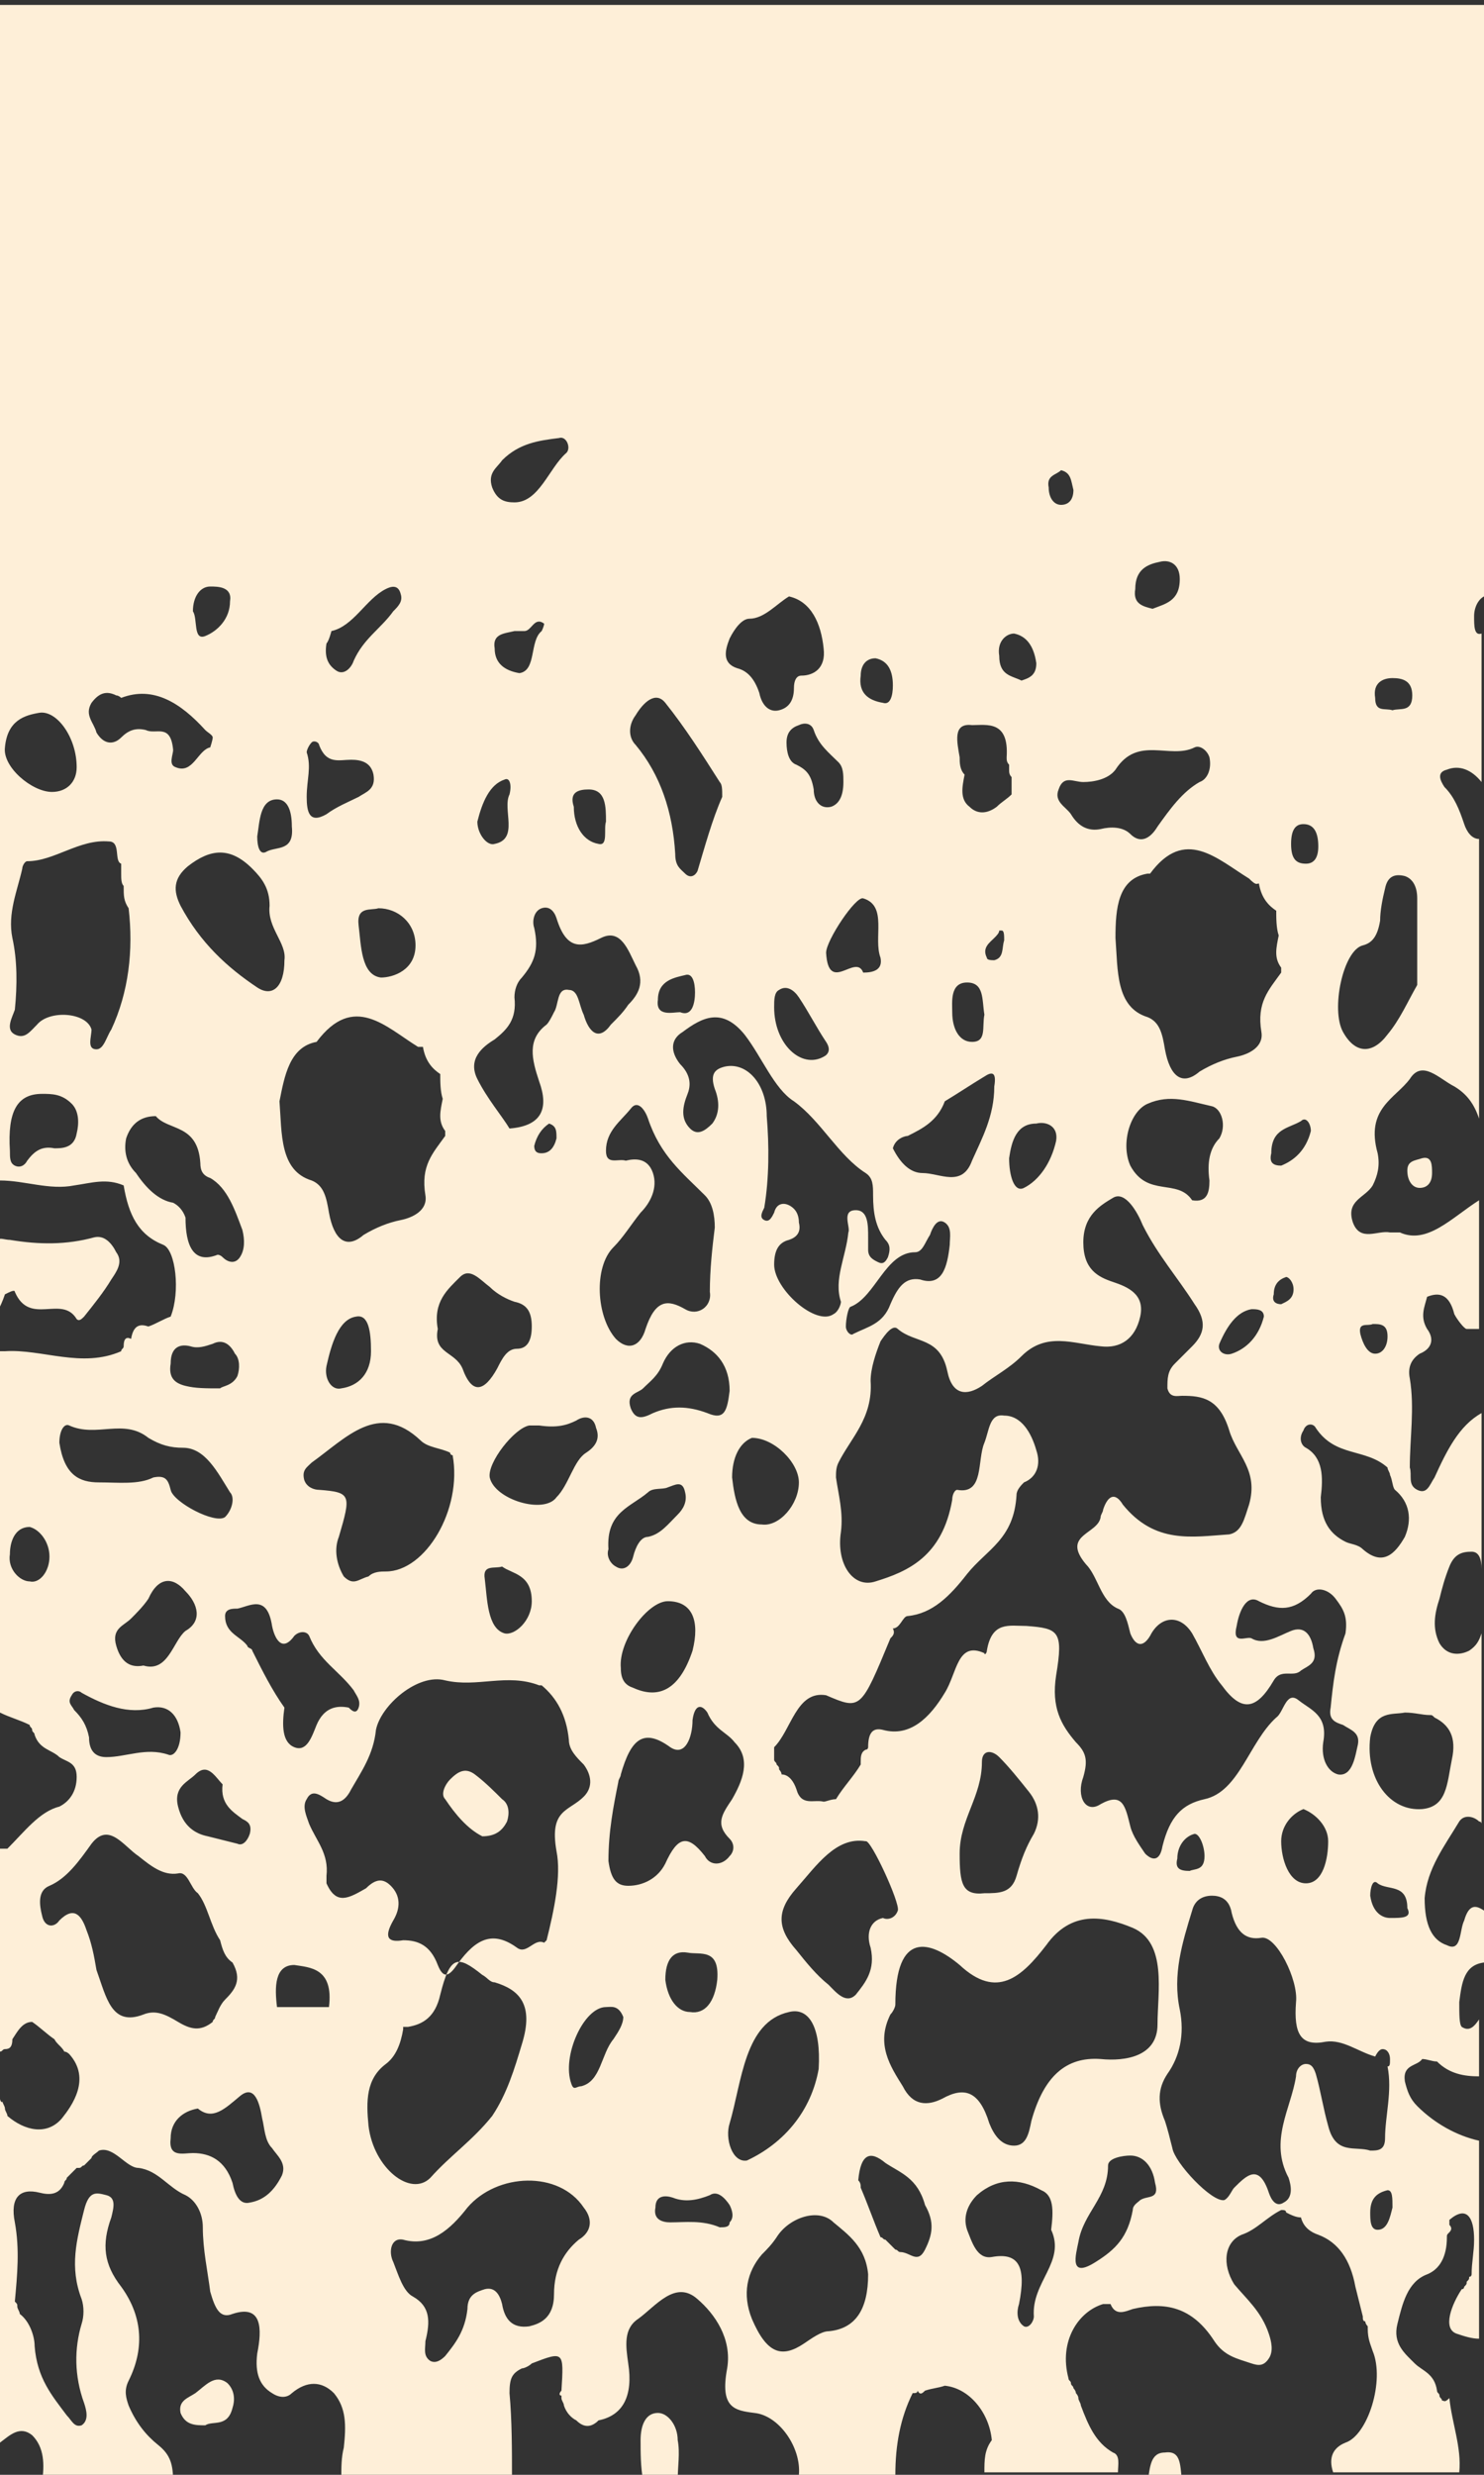 <?xml version="1.0" encoding="utf-8"?>
<!-- Generator: Adobe Illustrator 21.0.2, SVG Export Plug-In . SVG Version: 6.00 Build 0)  -->
<svg version="1.1" id="Layer_1" xmlns="http://www.w3.org/2000/svg" xmlns:xlink="http://www.w3.org/1999/xlink" x="0px" y="0px"
	 viewBox="0 0 60 100" style="enable-background:new 0 0 60 100;" xml:space="preserve">
<rect x="0" y="0" width="60" height="100" fill="#333333" stroke="none"/>
<style type="text/css">
	.st0{fill:#FEEFD8;}
</style>
<g>
	<path class="st0" d="M26.6,97.5c-0.5,0-0.7,0.5-0.7,1.1c0,0.5,0,1.1,0.1,1.6h1.4c0-0.5,0.1-1.1,0-1.6C27.4,98,27,97.5,26.6,97.5z"
		/>
	<path class="st0" d="M47.1,99.1c-0.6,0-0.6,0.6-0.7,1.2h1.4C47.7,99.7,47.8,99,47.1,99.1z"/>
	<path class="st0" d="M0.6,52.2c0.6,1.4,1.9,0.1,2.5,1.1c0.1,0.1,0.2,0,0.3-0.1c0.4-0.5,0.8-1,1.1-1.5c0.2-0.3,0.5-0.7,0.2-1.1
		c-0.2-0.4-0.5-0.7-0.9-0.6c-1.1,0.3-2.2,0.3-3.4,0.1c-0.2,0-0.4-0.1-0.5,0V53c0.1-0.2,0.2-0.4,0.3-0.7C0.4,52.2,0.6,52.1,0.6,52.2z
		"/>
	<path class="st0" d="M19.5,74.2c0.5,0,0.8-0.2,1-0.6c0.1-0.3,0.1-0.7-0.2-0.9c-0.3-0.3-0.7-0.7-1.1-1c-0.4-0.3-0.7-0.1-1,0.2
		c-0.2,0.2-0.4,0.6-0.2,0.8C18.4,73.3,18.9,73.9,19.5,74.2z"/>
	<path class="st0" d="M9.4,97.3c0.1-0.3,0.1-0.7-0.2-1c-0.5-0.4-0.9,0.1-1.3,0.4c-0.3,0.2-0.7,0.3-0.6,0.8C7.5,98,7.9,98,8.3,98
		C8.6,97.8,9.2,98.1,9.4,97.3z"/>
	<path class="st0" d="M56.9,47.3c0,0.4,0.2,0.7,0.5,0.7c0.3,0,0.5-0.2,0.5-0.6c0-0.3,0-0.7-0.4-0.6C57.2,46.9,56.9,46.9,56.9,47.3z"
		/>
	<path class="st0" d="M58.3,97L58.3,97c0-0.1-0.1-0.1-0.1-0.2l0,0c0-0.1-0.1-0.1-0.1-0.2l0,0c-0.1-0.7-0.6-0.8-0.9-1.1
		c-0.4-0.4-0.9-0.8-0.7-1.6c0.2-0.8,0.4-1.7,1.2-2c0.5-0.2,0.8-0.7,0.8-1.5c0-0.1,0-0.1,0.1-0.2c0.1-0.1,0.1-0.2,0-0.3
		c0-0.1,0-0.1,0-0.2c0.7-0.6,1-0.1,1,0.8c0,0.5-0.1,0.9-0.1,1.4c0,0,0,0.1-0.1,0.1c0,0.1,0,0.1-0.1,0.2c0,0.1,0,0.1-0.1,0.2
		c0,0,0,0.1-0.1,0.1c0,0,0,0,0,0c-0.4,0.6-0.8,1.6-0.2,1.8c0.3,0.1,0.6,0.2,0.9,0.2v-8c-0.9-0.2-1.8-0.7-2.5-1.4
		c-0.3-0.3-0.4-0.6-0.5-1c-0.1-0.7,0.5-0.6,0.7-0.9c0.2,0,0.4,0.1,0.6,0.1c0.5,0.5,1.1,0.6,1.7,0.6v-2.3c-0.2,0.3-0.4,0.5-0.7,0.3
		C59,81.8,59,81.4,59,80.9c0.1-0.8,0.2-1.5,1-1.6v-2.1c-0.3-0.2-0.6-0.3-0.8,0.4c-0.2,0.4-0.1,1.3-0.7,1c-0.6-0.2-0.9-0.8-0.9-1.9
		c0.1-1.2,0.8-2.1,1.4-3.1c0.2-0.3,0.6-0.2,0.8,0c0,0,0.1,0,0.1,0.1v-7.7c-0.1,0.3-0.2,0.5-0.5,0.7c-0.4,0.2-0.9,0.2-1.2-0.3
		c-0.3-0.6-0.2-1.2,0-1.8c0.1-0.4,0.2-0.8,0.4-1.3c0.2-0.5,0.5-0.6,0.9-0.6c0.3,0,0.4,0.3,0.4,0.7v-6.3c-0.9,0.5-1.4,1.5-1.9,2.6
		c-0.2,0.3-0.3,0.7-0.7,0.5c-0.4-0.2-0.2-0.6-0.3-0.9c0-1.2,0.2-2.4,0-3.6c-0.1-0.5,0.1-0.8,0.4-1c0.5-0.2,0.6-0.6,0.3-1
		c-0.3-0.5-0.1-0.9,0-1.3c0,0,0,0,0,0c0.5-0.2,0.9-0.1,1.1,0.7c0.1,0.2,0.4,0.6,0.5,0.6c0.2,0,0.3,0,0.5,0v-5.2
		c-1.1,0.7-2.1,1.8-3.2,1.3c-0.3,0-0.4,0-0.4,0c-0.5-0.1-1.2,0.4-1.5-0.4c-0.3-0.9,0.5-1,0.8-1.5c0.2-0.4,0.3-0.8,0.2-1.3
		c-0.5-1.8,0.7-2.2,1.3-3c0.5-0.8,1.2,0,1.8,0.3c0.5,0.3,0.8,0.7,1,1.3V33.9c-0.3,0-0.5-0.3-0.6-0.6c-0.2-0.6-0.4-1.1-0.8-1.5
		c-0.2-0.3-0.3-0.6,0.1-0.7c0.5-0.2,1,0,1.4,0.5v-6c0,0,0,0,0,0c-0.3,0.1-0.3-0.3-0.3-0.7c0-0.4,0.2-0.7,0.4-0.8V0.2H0v47.5
		c1,0,2,0.4,3,0.2c0.7-0.1,1.3-0.3,2,0c0.2,1.2,0.6,2,1.6,2.4c0.5,0.2,0.7,1.9,0.3,2.9c-0.3,0.1-0.6,0.3-0.9,0.4
		c-0.3-0.1-0.6-0.1-0.7,0.5l0,0C5.1,54,5,54.1,5,54.4l0,0c0,0.1-0.1,0.1-0.1,0.2l0,0c-1.6,0.7-3.2-0.1-4.7,0c-0.1,0-0.1,0-0.2,0
		v14.6c0.4,0.2,0.8,0.3,1.2,0.5c0,0,0,0,0,0c0,0.1,0.1,0.1,0.1,0.2l0,0c0,0.1,0.1,0.1,0.1,0.2l0,0c0.2,0.6,0.7,0.6,1,0.9
		c0.3,0.2,0.7,0.2,0.7,0.8c0,0.6-0.3,1-0.7,1.2C1.6,73.2,1,74,0.3,74.7c-0.1,0-0.2,0-0.3,0V83c0,0,0-0.1,0-0.1
		c0.1,0,0.1-0.1,0.2-0.1c0.2,0,0.3-0.1,0.3-0.4c0.2-0.3,0.4-0.7,0.8-0.7c0.3,0.2,0.6,0.5,0.9,0.7c0.1,0.2,0.3,0.3,0.4,0.5
		C2.7,82.9,2.8,83,2.8,83c0,0,0,0,0,0c0.9,1,0.1,2.1-0.3,2.6c-0.6,0.7-1.5,0.5-2.2-0.1c0,0,0,0,0,0c0-0.1-0.1-0.2-0.1-0.3
		c0-0.1-0.1-0.2-0.1-0.3C0.1,85,0,84.9,0,84.8c0,0,0,0,0,0c0,0,0,0,0,0v13.9c0.4-0.3,0.8-0.7,1.3-0.3c0.5,0.5,0.5,1.2,0.4,1.9H7
		c0-0.7-0.1-1.1-0.6-1.5c-0.5-0.4-0.9-0.9-1.2-1.6c-0.1-0.3-0.2-0.6,0-1c0.7-1.4,0.5-2.7-0.3-3.8c-0.7-0.9-0.8-1.7-0.4-2.8
		c0.1-0.4,0.2-0.8-0.2-0.9c-0.4-0.1-0.7-0.2-0.9,0.6c-0.3,1.2-0.6,2.3-0.1,3.6c0.1,0.3,0.1,0.7,0,1C3,94.9,3,96,3.4,97.1
		c0.1,0.3,0.2,0.7-0.1,0.9c-0.3,0.1-0.4-0.2-0.6-0.4c-0.6-0.8-1.2-1.5-1.3-2.8c0-0.4-0.2-1-0.6-1.3l0,0c0-0.1-0.1-0.2-0.1-0.3
		c0-0.1,0-0.1-0.1-0.2c0.1-1.1,0.2-2.1,0-3.2c-0.2-1,0.2-1.4,1-1.2c0.4,0.1,0.8,0.1,1-0.4c0-0.1,0.1-0.1,0.1-0.2
		c0.1-0.1,0.1-0.1,0.2-0.2c0,0,0,0,0,0C3,87.7,3,87.7,3.1,87.6c0,0,0.1,0,0.1,0c0.1,0,0.1-0.1,0.2-0.1c0,0,0.1-0.1,0.1-0.1
		c0.1-0.1,0.1-0.1,0.2-0.2C3.7,87.1,3.9,87,4,86.9c0.6-0.2,1.1,0.7,1.6,0.7c0.8,0.1,1.2,0.8,1.9,1.1c0.4,0.2,0.7,0.7,0.7,1.3
		c0,0.9,0.2,1.8,0.3,2.6c0.2,0.7,0.4,1.1,0.9,0.9c1.2-0.4,1.2,0.6,1,1.6c-0.1,0.8,0.1,1.3,0.6,1.6c0.3,0.2,0.6,0.2,0.8,0
		c0.6-0.5,1.2-0.5,1.7,0c0.5,0.6,0.5,1.3,0.4,2.2c-0.1,0.4-0.1,0.8-0.1,1.2h6.9c0-1.1,0-2.3-0.1-3.4c0-0.6,0.1-0.8,0.5-1
		c0.1,0,0.3-0.1,0.4-0.2c1.3-0.5,1.3-0.5,1.2,1.1c0,0,0,0,0,0c-0.1,0.1-0.1,0.2,0,0.2l0,0.1c0,0.1,0.1,0.2,0.1,0.3
		c0.1,0.3,0.3,0.5,0.5,0.6c0.3,0.3,0.6,0.3,0.9,0l0,0c1-0.2,1.4-1,1.2-2.3c-0.1-0.7-0.2-1.4,0.4-1.8c0.7-0.5,1.5-1.6,2.4-0.8
		c0.7,0.6,1.4,1.6,1.2,2.8c-0.3,1.6,0.3,1.7,1.1,1.8c1,0.1,1.9,1.4,1.8,2.5h3.9c0-1.2,0.2-2.3,0.7-3.3c0.1,0,0.2,0,0.2-0.1
		c0.1,0.2,0.2,0.1,0.3,0c0.3-0.1,0.5-0.1,0.8-0.2c1,0.1,1.8,1.1,1.9,2.2c-0.3,0.4-0.3,0.8-0.3,1.3h5.4c0-0.3,0.1-0.7-0.2-0.8
		c-0.7-0.4-1-1.1-1.3-1.9l0,0c0-0.1-0.1-0.2-0.1-0.3l0,0c0-0.1-0.1-0.2-0.1-0.2c0,0,0,0,0,0c0-0.1-0.1-0.2-0.1-0.2c0,0,0,0,0,0
		c0-0.1-0.1-0.1-0.1-0.2c0,0,0,0,0,0c0-0.1-0.1-0.1-0.1-0.2l0,0c-0.4-1.5,0.4-2.7,1.4-3c0.1,0,0.2,0,0.3,0c0.2,0.5,0.6,0.3,0.9,0.2
		c1.3-0.3,2.4-0.1,3.3,1.3c0.4,0.6,0.9,0.7,1.5,0.9c0.3,0.1,0.5,0.1,0.7-0.2c0.2-0.3,0.1-0.7,0-1c-0.3-0.9-0.9-1.4-1.4-2
		c-0.5-0.8-0.4-1.7,0.3-2c0.6-0.2,1-0.7,1.6-1c0.1,0,0.2,0,0.2,0.1c0,0,0,0,0,0l0,0c0.2,0.1,0.4,0.2,0.6,0.2
		c0.1,0.4,0.4,0.6,0.7,0.7c0.8,0.3,1.3,1,1.5,2.1c0.1,0.4,0.2,0.8,0.3,1.2c0,0.1,0,0.2,0.1,0.2c0,0.1,0.1,0.2,0.1,0.2
		c0,0,0,0.1,0,0.1c0,0.4,0.1,0.6,0.2,0.9c0.5,1.2-0.2,3.4-1.1,3.7c-0.5,0.2-0.7,0.6-0.5,1.2h5.1c0.1-1-0.3-2-0.4-3
		C58.4,97.1,58.4,97,58.3,97z M1.2,63.9c-0.4,0-0.9-0.5-0.8-1.1c0-0.5,0.2-1.1,0.8-1.1C1.6,61.8,2,62.3,2,62.9
		C2,63.5,1.6,64,1.2,63.9z M56.2,77.5c-0.3,0-0.7-0.2-0.8-0.9c0-0.3,0.1-0.7,0.3-0.5c0.4,0.3,1.2,0,1.2,1
		C57.1,77.5,56.7,77.5,56.2,77.5z M57.8,69.3c0.1,0,0.1,0,0.2,0.1c0.6,0.3,0.9,0.8,0.7,1.7c-0.2,1-0.2,1.9-1.2,2
		c-1.3,0.1-2.3-1.2-2.1-2.9c0.2-1.1,0.9-0.9,1.4-1C57.2,69.2,57.5,69.3,57.8,69.3z M55.5,53.5c0.3,0,0.6,0,0.6,0.5
		c0,0.4-0.2,0.7-0.5,0.7c-0.3,0-0.5-0.4-0.6-0.8C54.9,53.4,55.3,53.6,55.5,53.5z M56.3,27.4c0.4,0,0.8,0.1,0.8,0.7
		c0,0.7-0.5,0.5-0.8,0.6c-0.3-0.1-0.7,0.1-0.7-0.5C55.5,27.6,55.9,27.4,56.3,27.4z M55.1,38.2c0.4-0.1,0.6-0.4,0.7-1
		c0-0.4,0.1-0.9,0.2-1.3c0.1-0.5,0.4-0.6,0.8-0.5c0.3,0.1,0.5,0.4,0.5,0.9c0,1.2,0,2.3,0,3.5c0,0,0,0,0,0c-0.4,0.7-0.7,1.4-1.2,2
		c-0.6,0.8-1.3,0.8-1.8-0.1C53.8,40.8,54.3,38.4,55.1,38.2z M56.1,59.3L56.1,59.3c0,0.1,0.1,0.2,0.1,0.3l0,0
		c0.1,0.2,0.1,0.5,0.2,0.6c0.6,0.5,0.7,1.2,0.4,1.9c-0.4,0.7-0.9,1.2-1.7,0.5c-0.2-0.2-0.5-0.2-0.7-0.3c-0.6-0.3-1-0.8-1-1.8
		c0.1-0.8,0.1-1.6-0.6-2c-0.2-0.1-0.3-0.4-0.1-0.7c0.1-0.3,0.4-0.3,0.5-0.1C54,58.9,55.2,58.5,56.1,59.3z M51.8,47.1
		c-0.3,0-0.5-0.1-0.4-0.5c0-1,0.7-1,1.2-1.3c0.2-0.2,0.4,0.1,0.4,0.4C52.8,46.5,52.3,46.9,51.8,47.1z M52.3,52.1
		c0,0.4-0.3,0.5-0.5,0.6c-0.2,0-0.4-0.1-0.3-0.4c0-0.4,0.2-0.6,0.5-0.7C52.1,51.6,52.3,51.8,52.3,52.1z M52.7,33.3
		c0.4,0,0.6,0.3,0.6,0.9c0,0.5-0.2,0.7-0.5,0.7c-0.4,0-0.6-0.2-0.6-0.8C52.2,33.5,52.4,33.3,52.7,33.3z M50.9,35.7
		C50.9,35.7,50.9,35.7,50.9,35.7c0.1,0.6,0.4,0.9,0.7,1.1c0,0.3,0,0.7,0.1,1c-0.1,0.5-0.2,0.9,0.1,1.3c0,0.1,0,0.1,0,0.2
		c-0.5,0.7-1,1.2-0.8,2.4c0.1,0.6-0.5,0.9-1,1c-0.5,0.1-1,0.3-1.5,0.6c-0.7,0.6-1.2,0.2-1.4-0.9c-0.1-0.6-0.2-1.1-0.7-1.3
		c-1.3-0.4-1.2-1.9-1.3-3.2c0-1.2,0.1-2.4,1.3-2.6c0,0,0,0,0.1,0c1.4-1.9,2.7-0.6,4,0.2C50.8,35.8,50.8,35.7,50.9,35.7z M49.3,54.3
		c0.3-0.7,0.7-1.3,1.3-1.4c0.2,0,0.5,0,0.5,0.3c-0.2,0.8-0.7,1.3-1.3,1.5C49.5,54.8,49.2,54.6,49.3,54.3z M48.9,47.7
		c0,0.5-0.1,0.9-0.7,0.8c-0.6-0.9-1.8-0.1-2.5-1.4c-0.4-0.9,0-2.2,0.7-2.5c0.9-0.4,1.7-0.1,2.6,0.1c0.4,0.1,0.6,0.8,0.3,1.3
		C48.9,46.4,48.8,47,48.9,47.7z M46.9,22.7c0.4-0.1,0.8,0.1,0.8,0.7c0,0.9-0.6,1-1.1,1.2c-0.4-0.1-0.8-0.2-0.7-0.8
		C45.9,23,46.4,22.8,46.9,22.7z M45.1,31.1c0.9-1.4,2.2-0.4,3.2-0.9c0.2-0.1,0.5,0.1,0.6,0.4c0.1,0.5-0.1,0.9-0.4,1
		c-0.7,0.4-1.2,1.1-1.7,1.8c-0.3,0.5-0.7,0.7-1.1,0.3c-0.3-0.3-0.8-0.3-1.2-0.2c-0.5,0.1-0.9-0.1-1.2-0.6c-0.2-0.3-0.7-0.5-0.5-1
		c0.2-0.6,0.6-0.3,1-0.3C44.2,31.6,44.8,31.5,45.1,31.1z M42.9,19c0.4,0.1,0.4,0.4,0.5,0.8c0,0.4-0.2,0.6-0.5,0.6
		c-0.3,0-0.5-0.3-0.5-0.7C42.3,19.2,42.7,19.2,42.9,19z M42.7,46.1C42.5,47,42,47.7,41.4,48c-0.4,0.2-0.6-0.5-0.6-1.2
		c0.1-0.7,0.3-1.4,1.1-1.4C42.3,45.3,42.8,45.5,42.7,46.1z M41,25.6c0.5,0.1,0.8,0.5,0.9,1.2c0,0.5-0.3,0.6-0.6,0.7
		c-0.4-0.2-0.9-0.2-0.9-1C40.3,25.9,40.7,25.6,41,25.6z M38.8,30.6c-0.1-0.6-0.3-1.4,0.5-1.3c0.6,0,1.5-0.2,1.4,1.3
		c0,0.1,0,0.2,0.1,0.3c0,0.1,0,0.2,0,0.2c0,0.1,0,0.2,0.1,0.3c0,0.2,0,0.5,0,0.7c-0.2,0.2-0.4,0.3-0.6,0.5c-0.4,0.3-0.8,0.3-1.1,0
		c-0.4-0.3-0.3-0.8-0.2-1.3C38.8,31.1,38.8,30.8,38.8,30.6z M40.6,38c-0.1,0.3,0,0.7-0.4,0.8c-0.1,0-0.3,0-0.3-0.1
		c-0.2-0.4,0.1-0.6,0.3-0.8c0.1-0.1,0.2-0.2,0.2-0.3c0,0,0.1,0,0.1,0C40.6,37.6,40.6,37.8,40.6,38z M39.1,39.7
		c0.7,0,0.6,0.7,0.7,1.3c-0.1,0.5,0.1,1.1-0.5,1.1c-0.5,0-0.8-0.5-0.8-1.2C38.5,40.5,38.4,39.7,39.1,39.7z M36.7,45.9
		c0.6-0.3,1.2-0.6,1.5-1.4l0,0c0.5-0.3,1.1-0.7,1.6-1c0.3-0.2,0.5-0.2,0.4,0.4c0,1.2-0.5,2.1-0.9,3c-0.4,1.1-1.3,0.5-2,0.5
		c-0.5,0-0.9-0.4-1.2-1C36.2,46,36.6,45.9,36.7,45.9z M34,52.6c0,0.1-0.1,0.4-0.3,0.5c-0.7,0.5-2.4-1-2.4-2c0-0.6,0.2-0.9,0.6-1
		c0.3-0.1,0.5-0.3,0.4-0.7c0-0.4-0.2-0.6-0.4-0.7c-0.2-0.1-0.5-0.1-0.6,0.3c-0.1,0.2-0.2,0.4-0.4,0.3c-0.2-0.1-0.1-0.3,0-0.5
		c0.2-1.2,0.2-2.5,0.1-3.7c0-1.3-0.8-2.2-1.7-2c-0.4,0.1-0.6,0.3-0.4,0.9c0.2,0.5,0.2,1-0.1,1.4c-0.3,0.3-0.6,0.5-0.9,0.2
		c-0.4-0.4-0.3-0.9-0.1-1.4c0.2-0.5,0-0.9-0.3-1.2c-0.4-0.5-0.4-1,0.1-1.3c0.8-0.6,1.6-1,2.5,0.1c0.7,0.9,1.2,2.2,2,2.7
		c1.1,0.8,1.8,2.2,2.9,2.9c0.3,0.2,0.3,0.5,0.3,0.9c0,0.7,0.1,1.3,0.5,1.8c0.2,0.2,0.2,0.4,0.1,0.7c-0.1,0.2-0.2,0.3-0.4,0.2
		c-0.2-0.1-0.4-0.2-0.4-0.5c0-0.2,0-0.3,0-0.5c0-0.5,0-1.1-0.5-1.1c-0.6,0-0.2,0.7-0.3,0.9C34.2,50.8,33.7,51.7,34,52.6z M32.3,59.9
		c0,0.9-0.8,1.8-1.5,1.7c-0.9,0-1.1-1-1.2-1.9c0-0.8,0.3-1.4,0.8-1.6C31.3,58.1,32.3,59.1,32.3,59.9z M19.8,59.7
		c-0.1-0.6,1-2,1.6-2.1c0.2,0,0.4,0,0.4,0c0.7,0.1,1.1,0,1.5-0.2c0.3-0.2,0.7-0.2,0.8,0.3c0.2,0.5-0.1,0.8-0.4,1
		C23.2,59,23,60,22.5,60.5C22,61.2,20,60.6,19.8,59.7z M21.5,64.7c0,0.8-0.7,1.4-1.1,1.3c-0.7-0.2-0.7-1.4-0.8-2.2
		c-0.1-0.6,0.4-0.4,0.7-0.5C20.7,63.6,21.5,63.6,21.5,64.7z M21.6,46.3c0.1-0.4,0.3-0.7,0.6-0.9c0.3,0.1,0.3,0.3,0.3,0.6
		c-0.1,0.4-0.3,0.6-0.6,0.6C21.8,46.6,21.6,46.6,21.6,46.3z M24.8,50.4c0.4-0.4,0.7-0.9,1.1-1.4c0.4-0.4,0.7-1,0.5-1.6
		c-0.2-0.6-0.7-0.6-1.1-0.5c-0.3-0.1-0.8,0.2-0.8-0.4c0-0.8,0.6-1.2,1-1.7c0.3-0.4,0.6,0.1,0.7,0.4c0.5,1.5,1.4,2.2,2.3,3.1
		c0.3,0.3,0.4,0.8,0.4,1.3c-0.1,0.8-0.2,1.7-0.2,2.6c0.1,0.6-0.5,1-1,0.7c-0.7-0.4-1.2-0.4-1.6,0.8c-0.2,0.7-0.7,0.9-1.2,0.4
		C24.1,53.2,24,51.2,24.8,50.4z M26.6,40.4c0-0.8,0.7-0.9,1.1-1c0.3-0.1,0.4,0.3,0.4,0.7c0,0.4-0.1,1-0.6,0.8
		C27.2,40.9,26.5,41.1,26.6,40.4z M26.2,60.3c0.2-0.2,0.6-0.1,0.8-0.2c0.3-0.1,0.6-0.3,0.7,0.2c0.1,0.4-0.1,0.7-0.3,0.9
		c-0.4,0.4-0.7,0.8-1.2,0.9c-0.3,0-0.5,0.4-0.6,0.8c-0.1,0.4-0.4,0.6-0.7,0.4c-0.2-0.1-0.4-0.4-0.3-0.7
		C24.5,61.1,25.5,60.9,26.2,60.3z M27,64.7c1,0,1.3,0.8,1,2c-0.5,1.5-1.3,2-2.4,1.5c-0.3-0.1-0.5-0.3-0.5-0.8
		C25,66.3,26.2,64.7,27,64.7z M26.4,57.1c-0.4,0.2-0.7,0.3-0.9-0.2c-0.2-0.6,0.3-0.6,0.5-0.8c0.3-0.3,0.6-0.5,0.8-1
		c0.3-0.7,0.9-1,1.5-0.8c0.7,0.3,1.2,0.9,1.2,1.9c-0.1,0.8-0.2,1.2-0.9,0.9C27.8,56.8,27.1,56.8,26.4,57.1z M31.3,40.7
		c0-0.3,0-0.6,0.2-0.7c0.3-0.2,0.6,0,0.8,0.3c0.4,0.6,0.7,1.2,1.1,1.8c0.2,0.3,0.1,0.5-0.1,0.6C32.4,43.2,31.3,42.2,31.3,40.7z
		 M34.4,52.8c1-0.4,1.4-2.2,2.6-2.2c0.3,0,0.4-0.4,0.6-0.7c0.1-0.3,0.3-0.7,0.6-0.5c0.3,0.2,0.2,0.6,0.2,0.9
		c-0.1,0.9-0.3,1.7-1.2,1.4c-0.6-0.1-0.9,0.3-1.2,1c-0.3,0.8-0.9,0.9-1.5,1.2c-0.1,0.1-0.3-0.1-0.3-0.3
		C34.2,53.3,34.3,52.8,34.4,52.8z M35.4,26.6c0.5,0.1,0.7,0.5,0.7,1.1c0,0.4-0.1,0.8-0.4,0.7c-0.6-0.1-1-0.4-0.9-1.1
		C34.8,26.9,35,26.6,35.4,26.6z M34.9,36.3c1,0.3,0.4,1.6,0.7,2.4c0.1,0.5-0.3,0.6-0.7,0.6c-0.3-0.8-1.4,0.9-1.5-0.8
		C33.4,38,34.6,36.2,34.9,36.3z M34.1,31.6c0,0.6-0.2,0.9-0.5,1c-0.4,0.1-0.7-0.2-0.7-0.7c-0.1-0.6-0.3-0.8-0.7-1
		c-0.3-0.1-0.4-0.5-0.4-0.9c0-0.4,0.2-0.6,0.5-0.7c0.2-0.1,0.5-0.1,0.6,0.2c0.2,0.6,0.6,0.9,1,1.3C34.1,31,34.1,31.3,34.1,31.6z
		 M29.5,25.8c0.2-0.4,0.5-0.8,0.8-0.8c0.6,0,1.1-0.6,1.6-0.9c0.9,0.2,1.3,1.1,1.4,2.1c0.1,0.8-0.4,1.1-0.9,1.1
		c-0.2,0-0.3,0.2-0.3,0.5c0,0.5-0.2,0.8-0.6,0.9c-0.4,0.1-0.7-0.2-0.8-0.7c-0.2-0.6-0.5-0.9-0.9-1C29.2,26.8,29.3,26.3,29.5,25.8z
		 M25.7,28.9c0.3-0.5,0.8-1,1.2-0.5c0.8,1,1.5,2.1,2.2,3.2c0.1,0.1,0.1,0.3,0.1,0.6c-0.4,0.9-0.7,2-1,3c-0.1,0.2-0.3,0.3-0.5,0.1
		c-0.2-0.2-0.4-0.3-0.4-0.8c-0.1-1.7-0.6-3.2-1.6-4.4C25.4,29.8,25.4,29.3,25.7,28.9z M23.8,31.9c0.7,0,0.7,0.7,0.7,1.3
		c-0.1,0.3,0.1,1-0.3,0.9c-0.6-0.1-1-0.7-1-1.5C23,32,23.4,31.9,23.8,31.9z M20.3,18.6c0.7-0.7,1.5-0.8,2.3-0.9
		c0.3-0.1,0.5,0.4,0.3,0.6c-0.7,0.6-1.1,2-2.1,2c-0.4,0-0.7-0.1-0.9-0.6C19.7,19.1,20.1,18.9,20.3,18.6z M21.9,25.5
		c-0.5,0.4-0.2,1.6-0.9,1.7c-0.6-0.1-1-0.4-1-1c-0.1-0.6,0.4-0.6,0.8-0.7c0.1,0,0.3,0,0.4,0c0.3,0,0.4-0.6,0.8-0.3
		C22,25.3,21.9,25.5,21.9,25.5z M20.4,31.5c0.2-0.1,0.3,0.2,0.2,0.6c-0.3,0.6,0.4,1.8-0.6,2c-0.3,0.1-0.7-0.4-0.7-0.9
		C19.5,32.4,19.8,31.7,20.4,31.5z M20,42c0.5-0.4,0.9-0.8,0.8-1.7c0-0.3,0.1-0.6,0.3-0.8c0.5-0.6,0.7-1.1,0.5-2
		c-0.1-0.3,0-0.7,0.3-0.8c0.3-0.1,0.5,0.1,0.6,0.4c0.4,1.3,1,1.2,1.8,0.8c0.8-0.4,1.1,0.5,1.4,1.1c0.4,0.7,0.1,1.2-0.3,1.6
		c-0.2,0.3-0.4,0.5-0.7,0.8c-0.5,0.7-0.9,0.3-1.1-0.4c-0.2-0.4-0.2-1-0.6-1c-0.5-0.1-0.4,0.6-0.6,0.9c-0.1,0.2-0.2,0.4-0.3,0.5
		c-0.8,0.6-0.6,1.4-0.3,2.3c0.4,1.1,0.1,1.8-1.2,1.9c-0.3-0.5-0.9-1.2-1.3-2C18.9,42.8,19.5,42.3,20,42z M18.6,51.6
		c0.4-0.4,0.8,0.1,1.2,0.4c0.3,0.3,0.7,0.5,1,0.6c0.5,0.1,0.7,0.4,0.7,1c0,0.6-0.2,0.9-0.6,0.9c-0.4,0-0.6,0.4-0.8,0.8
		c-0.5,0.9-1,1.1-1.4,0c-0.3-0.7-1.2-0.6-1-1.6C17.5,52.6,18.1,52.1,18.6,51.6z M10.2,66.7c0-0.1-0.2-0.1-0.2-0.2
		c-0.3-0.4-0.9-0.5-0.9-1.2c0-0.3,0.3-0.3,0.5-0.3c0.5-0.1,1.2-0.6,1.4,0.7c0.1,0.5,0.4,1.1,0.9,0.4c0.2-0.2,0.5-0.2,0.6,0
		c0.4,1,1.2,1.4,1.8,2.2c0.1,0.2,0.3,0.4,0.2,0.7c-0.1,0.3-0.3,0.1-0.4,0c-0.5-0.1-1,0-1.3,0.7c-0.2,0.5-0.4,1.1-0.9,0.9
		c-0.5-0.2-0.5-0.9-0.4-1.6C11,68.3,10.6,67.5,10.2,66.7z M7.9,71.7c0.5-0.5,0.8,0.1,1.1,0.4c0,0,0,0,0,0c-0.1,0.8,0.4,1.1,0.8,1.4
		c0.2,0.1,0.4,0.2,0.3,0.6c-0.1,0.3-0.3,0.5-0.5,0.4c-0.4-0.1-0.8-0.2-1.2-0.3c-0.5-0.1-1-0.4-1.2-1.2C7,72.2,7.6,72,7.9,71.7z
		 M5.8,67.3c-0.5,0.1-0.9-0.1-1.1-0.8c-0.2-0.7,0.3-0.8,0.6-1.1c0.2-0.2,0.5-0.5,0.7-0.8c0.4-0.9,1-0.9,1.5-0.3
		c0.5,0.5,0.7,1.2,0,1.6C7,66.3,6.8,67.6,5.8,67.3z M13.9,63.7c-0.3-0.5-0.4-1.1-0.2-1.6c0.5-1.7,0.5-1.8-0.8-1.9
		c-0.2,0-0.5-0.1-0.6-0.4c-0.1-0.4,0.1-0.5,0.3-0.7c1.4-1,2.7-2.5,4.4-0.9c0.3,0.3,0.8,0.3,1.2,0.5c0,0,0,0.1,0.1,0.1
		c0.4,2.2-1.1,4.7-2.7,4.7c-0.2,0-0.5,0-0.7,0.2C14.5,63.8,14.3,64.1,13.9,63.7z M13.2,55.2c0.2-0.9,0.5-1.9,1.2-2
		c0.5-0.1,0.6,0.6,0.6,1.4c0,0.9-0.5,1.4-1.2,1.5C13.4,56.2,13.1,55.7,13.2,55.2z M16.8,38.2c0,1-0.9,1.3-1.4,1.3
		c-0.8-0.1-0.8-1.3-0.9-2.1c-0.1-0.8,0.5-0.6,0.8-0.7C16.1,36.7,16.8,37.3,16.8,38.2z M13.4,25.5c0.9-0.2,1.4-1.3,2.2-1.7
		c0.2-0.1,0.5-0.2,0.6,0.2c0.1,0.3-0.1,0.5-0.3,0.7c-0.5,0.7-1.2,1.1-1.6,2c-0.1,0.3-0.4,0.6-0.7,0.4c-0.3-0.2-0.5-0.5-0.4-1.1
		C13.3,25.9,13.4,25.5,13.4,25.5z M12.4,30.4c0-0.1,0.1-0.3,0.2-0.4c0.1-0.1,0.3,0,0.3,0.1c0.3,0.8,0.8,0.6,1.3,0.6
		c0.4,0,0.8,0.1,0.9,0.6c0.1,0.6-0.3,0.7-0.6,0.9c-0.4,0.2-0.9,0.4-1.3,0.7c-0.7,0.4-0.8-0.1-0.8-0.7C12.4,31.5,12.6,31,12.4,30.4z
		 M12.8,42.1C12.9,42.1,12.9,42.1,12.8,42.1c1.5-2,2.8-0.6,4.1,0.2c0.1,0,0.2,0,0.2,0c0,0,0,0,0,0c0.1,0.6,0.4,0.9,0.7,1.1
		c0,0.3,0,0.7,0.1,1c-0.1,0.5-0.2,0.9,0.1,1.3c0,0.1,0,0.1,0,0.2c-0.5,0.7-1,1.2-0.8,2.4c0.1,0.6-0.5,0.9-1,1
		c-0.5,0.1-1,0.3-1.5,0.6c-0.7,0.6-1.2,0.2-1.4-0.9c-0.1-0.6-0.2-1.1-0.7-1.3c-1.3-0.4-1.2-1.9-1.3-3.2
		C11.5,43.5,11.7,42.3,12.8,42.1z M10.4,33.8c0.1-0.6,0.1-1.5,0.8-1.5c0.4,0,0.6,0.4,0.6,1.1c0.1,1-0.6,0.8-1,1
		C10.5,34.6,10.4,34.2,10.4,33.8z M10.9,36.6c-0.1,0.9,0.7,1.5,0.6,2.2c0,1.1-0.5,1.5-1.1,1.1c-1.2-0.8-2.3-1.8-3.1-3.3
		C7,36,7,35.5,7.6,35c0.9-0.7,1.7-0.8,2.6,0.1C10.6,35.5,10.9,35.9,10.9,36.6z M8.5,23.7c0.3,0,0.9,0,0.8,0.6c0,0.7-0.5,1.2-1,1.4
		c-0.5,0.2-0.3-0.7-0.5-1C7.8,24.1,8.1,23.7,8.5,23.7z M3.7,28.4c0.3-0.4,0.6-0.5,1-0.3c0.1,0,0.2,0.1,0.2,0.1
		c1.3-0.5,2.4,0.2,3.4,1.3c0.1,0.1,0.3,0.2,0.3,0.3c0,0.1-0.1,0.4-0.1,0.4c-0.5,0.1-0.7,1.1-1.4,0.8c-0.3-0.1-0.1-0.5-0.1-0.7
		c-0.1-1.1-0.7-0.6-1.1-0.8c-0.4-0.1-0.7,0-1,0.3c-0.3,0.3-0.7,0.3-1-0.2C3.8,29.2,3.4,28.9,3.7,28.4z M1.6,28.8
		c0.7-0.1,1.5,1,1.5,2.2c0,0.6-0.4,1-1,1c-0.8,0-2-1-1.9-1.8C0.3,29.1,1,28.9,1.6,28.8z M3.1,45.8c-0.1,0.6-0.6,0.6-0.9,0.6
		c-0.5-0.1-0.8,0.1-1.1,0.5c-0.1,0.2-0.3,0.3-0.5,0.2c-0.2-0.1-0.2-0.3-0.2-0.6c-0.1-1.6,0.3-2.3,1.3-2.3c0.4,0,0.8,0,1.2,0.4
		C3.2,44.9,3.2,45.4,3.1,45.8z M4.5,41.6c-0.2,0.3-0.3,0.8-0.6,0.8c-0.4,0-0.2-0.5-0.2-0.8c-0.2-0.7-1.7-0.8-2.2-0.2
		c-0.3,0.3-0.5,0.6-0.9,0.4c-0.4-0.2-0.1-0.7,0-1c0.1-1,0.1-2-0.1-2.9c-0.2-1,0.2-1.9,0.4-2.8c0-0.1,0.1-0.3,0.2-0.3
		c1.1,0,2.1-0.9,3.3-0.8c0.5,0,0.2,0.8,0.5,0.9c0,0.1,0,0.3,0,0.4c0,0.2,0,0.4,0.1,0.5l0,0C5,36.2,5,36.4,5.2,36.7l0,0
		C5.4,38.4,5.2,40.1,4.5,41.6z M7,48.6c-0.6-0.1-1.1-0.6-1.5-1.2C5.1,47,5,46.5,5.1,46c0.2-0.6,0.6-0.9,1.2-0.9
		C6.8,45.7,8,45.4,8.1,47c0,0.3,0.1,0.5,0.4,0.6c0.7,0.4,1,1.3,1.3,2.1c0.1,0.4,0.1,0.8-0.1,1.1c-0.2,0.3-0.5,0.2-0.7,0
		c-0.1-0.1-0.2-0.1-0.2-0.1c-1,0.4-1.3-0.4-1.3-1.5C7.4,48.9,7.2,48.7,7,48.6z M7.7,54.4c0.3,0.1,0.6,0,0.9-0.1
		c0.4-0.2,0.7,0,0.9,0.4c0.2,0.2,0.2,0.6,0.1,0.9C9.4,56,9,56,8.9,56.1c-0.6,0-1,0-1.4-0.1c-0.4-0.1-0.7-0.3-0.6-0.9
		C6.9,54.4,7.3,54.3,7.7,54.4z M2.8,57.6c1.1,0.5,2.2-0.3,3.2,0.5c0.5,0.3,0.9,0.4,1.4,0.4c0.9,0,1.4,1,1.9,1.8
		c0.2,0.2,0.1,0.7-0.2,1c-0.4,0.3-2.1-0.6-2.2-1.1c-0.1-0.4-0.2-0.6-0.7-0.5C5.6,60,4.8,59.9,4,59.9c-0.8,0-1.4-0.3-1.6-1.6
		C2.4,57.8,2.6,57.5,2.8,57.6z M3,69.1c-0.1-0.2-0.3-0.3-0.1-0.6c0.1-0.2,0.3-0.2,0.4-0.1c0.9,0.5,1.9,0.9,2.9,0.6
		c0.6-0.1,1,0.3,1.1,1c0,0.7-0.3,1-0.5,0.9c-0.9-0.3-1.7,0.1-2.5,0.1c-0.4,0-0.7-0.2-0.7-0.8C3.5,69.7,3.3,69.4,3,69.1z M5.8,81.4
		c-1.3,0.5-1.5-0.7-1.9-1.8C3.8,79,3.7,78.5,3.5,78c-0.2-0.6-0.5-1-1.1-0.4c-0.2,0.3-0.6,0.3-0.7-0.2c-0.1-0.4-0.2-1,0.3-1.2
		c0.7-0.3,1.2-1,1.7-1.7c0.7-0.9,1.3,0.1,1.9,0.5c0.5,0.4,1,0.8,1.6,0.7c0.4-0.1,0.5,0.6,0.8,0.8c0.4,0.5,0.5,1.3,0.9,1.9
		c0.1,0.4,0.2,0.7,0.5,0.9c0.4,0.7,0.1,1.1-0.3,1.5c-0.2,0.2-0.3,0.5-0.4,0.7c0,0.1-0.1,0.1-0.1,0.2c-0.5,0.4-0.9,0.3-1.4,0
		C6.7,81.4,6.3,81.2,5.8,81.4z M11.4,87.9c-0.3,0.6-0.7,1-1.3,1.1c-0.4,0.1-0.6-0.3-0.7-0.8C9.1,87.3,8.5,87,7.8,87
		c-0.4,0-1,0.2-0.9-0.6c0-0.7,0.5-1.1,1.1-1.2c0.6,0.5,1.1,0,1.7-0.5c0.6-0.5,0.8,0.3,0.9,0.9c0.1,0.4,0.1,0.9,0.4,1.2
		C11.2,87.1,11.6,87.4,11.4,87.9z M13.3,81.1c-0.7,0-1.4,0-2.1,0c-0.1-0.8-0.1-1.7,0.7-1.7C12.5,79.5,13.5,79.5,13.3,81.1z
		 M13.2,76.1c0-0.1,0-0.2,0-0.3c0.1-0.9-0.4-1.4-0.7-2.1c-0.1-0.3-0.3-0.7-0.1-1c0.2-0.4,0.5-0.2,0.8,0c0.5,0.3,0.8,0,1-0.4
		c0.4-0.7,0.9-1.4,1-2.4c0.2-1,1.7-2.3,2.8-2c1.3,0.3,2.5-0.3,3.8,0.2c0,0,0.1,0,0.1,0c0.6,0.5,1,1.2,1.1,2.2c0,0.4,0.3,0.7,0.6,1
		c0.3,0.4,0.4,0.9,0,1.3c-0.6,0.6-1.4,0.5-1.1,2.2c0.2,1-0.1,2.4-0.4,3.6c0,0-0.1,0.1-0.1,0.1c-0.4-0.2-0.7,0.5-1.1,0.2
		c-1.1-0.8-1.8-0.2-2.5,0.8c-0.3,0.4-0.5,0.4-0.7-0.1c-0.3-0.8-0.8-1-1.4-1c-0.6,0.1-0.8-0.1-0.4-0.8c0.3-0.5,0.3-1-0.1-1.4
		c-0.3-0.3-0.6-0.3-1,0.1C14.1,76.7,13.6,77,13.2,76.1z M14.9,85.9c-0.1-1-0.1-1.9,0.7-2.5c0.4-0.3,0.6-0.8,0.7-1.4c0,0,0-0.1,0-0.1
		c0.1,0,0.1,0,0.2,0c0.6-0.1,1.1-0.4,1.3-1.3c0.4-1.6,0.7-1.6,1.7-0.8c0.2,0.1,0.3,0.3,0.5,0.3c1,0.3,1.6,0.9,1.1,2.5
		c-0.3,1-0.6,2-1.2,2.9c-0.8,1-1.7,1.6-2.5,2.5C16.6,88.8,15.1,87.6,14.9,85.9z M23.4,90.5c-0.6,0.5-1,1.2-1,2.2c0,1-0.6,1.2-1,1.3
		c-0.7,0.1-1-0.3-1.1-0.9c-0.1-0.4-0.3-0.7-0.7-0.6c-0.3,0.1-0.7,0.2-0.7,0.8c-0.1,0.9-0.5,1.4-0.9,1.9c-0.2,0.2-0.4,0.3-0.6,0.2
		c-0.3-0.2-0.2-0.5-0.2-0.8c0.2-0.8,0.2-1.4-0.5-1.8c-0.4-0.2-0.6-0.9-0.8-1.4c-0.2-0.4-0.1-1,0.4-0.9c1.1,0.3,1.9-0.4,2.6-1.3
		c1.2-1.4,3.7-1.5,4.7,0C24,89.7,23.9,90.2,23.4,90.5z M24.8,82.4c-0.5,0.6-0.5,1.7-1.3,1.9c-0.2,0-0.3,0.2-0.4-0.1
		c-0.4-1.1,0.5-3.1,1.4-3.1c0.2,0,0.5-0.1,0.7,0.4C25.2,81.8,25,82.1,24.8,82.4z M25.4,76.2c-0.5,0-0.7-0.3-0.8-1
		C24.6,74,24.8,73,25,72c0-0.1,0.1-0.2,0.1-0.3c0.4-1.4,0.9-1.9,2-1.1c0.6,0.4,0.9-0.4,0.9-1.1c0.1-0.7,0.4-0.6,0.6-0.3
		c0.3,0.7,0.8,0.8,1.1,1.2c0.7,0.7,0.3,1.6-0.1,2.3c-0.4,0.6-0.7,1-0.1,1.6c0.2,0.2,0.2,0.5,0,0.7c-0.3,0.4-0.8,0.4-1,0
		c-0.7-0.9-1.1-0.8-1.6,0.3C26.6,75.9,26,76.2,25.4,76.2z M29,80c-0.1,0.9-0.5,1.4-1.1,1.3c-0.5,0-0.9-0.5-1-1.3
		c0-0.8,0.3-1.2,0.9-1.1C28.3,79,29.1,78.7,29,80z M29.5,89.8C29.5,90,29.3,90,29.1,90c-0.7-0.3-1.4-0.2-2-0.2
		c-0.3,0-0.7-0.1-0.6-0.6c0-0.5,0.4-0.5,0.7-0.4c0.5,0.2,1,0.1,1.5-0.1c0.3-0.2,0.6,0.1,0.8,0.4C29.6,89.3,29.7,89.6,29.5,89.8z
		 M29.5,85.8c0.5-1.7,0.6-4.1,2.4-4.5c0.8-0.2,1.3,0.6,1.2,2.3c-0.3,1.7-1.4,3-2.9,3.7C29.6,87.4,29.3,86.4,29.5,85.8z M35.2,78.7
		c0.2,0.9-0.2,1.4-0.6,1.9c-0.4,0.4-0.8-0.1-1.1-0.4c-0.5-0.4-0.9-0.9-1.3-1.4c-0.8-0.9-0.8-1.6,0-2.5c0.8-0.9,1.6-2.1,2.8-1.9
		c0.2-0.1,1.4,2.5,1.3,2.8c-0.1,0.3-0.4,0.4-0.6,0.3C35.2,77.6,35,78.1,35.2,78.7z M33.5,94.2c-0.3,0-0.7,0.3-1,0.5
		c-0.9,0.6-1.5,0.4-2.1-1c-0.4-1-0.2-1.9,0.4-2.6c0.2-0.2,0.4-0.4,0.6-0.7c0.5-0.8,1.7-1.2,2.3-0.6c0.6,0.5,1.3,1,1.4,2.1
		c0,0,0,0,0,0C35.1,93.3,34.6,94.1,33.5,94.2z M37.4,90.9c-0.3,0.6-0.6,0.1-1,0.1c-0.1,0-0.1-0.1-0.2-0.1c-0.1-0.1-0.1-0.1-0.2-0.2
		l0,0c-0.1-0.1-0.1-0.1-0.2-0.2c0,0,0,0,0,0c-0.1,0-0.1-0.1-0.2-0.1l0,0c-0.3-0.7-0.5-1.3-0.8-2c0-0.1,0-0.2-0.1-0.3
		c0.1-1.1,0.5-1.2,1.1-0.7c0.6,0.4,1.3,0.6,1.6,1.7C37.8,89.8,37.7,90.3,37.4,90.9z M41.8,93.6c0,0.2-0.2,0.5-0.4,0.4
		c-0.3-0.2-0.3-0.6-0.2-0.9c0.3-1.5,0-2.1-1.1-1.9c-0.6,0.1-0.8-0.6-1-1.1c-0.2-0.6,0.1-1.1,0.4-1.4c0.8-0.7,1.7-0.7,2.6-0.2
		c0.5,0.2,0.5,0.8,0.4,1.6C43.1,91.4,41.7,92.2,41.8,93.6z M41.7,85.7c-0.1,0.5-0.2,1-0.7,1c-0.5,0-0.8-0.4-1-0.9
		c-0.4-1.3-1-1.5-1.9-1c-0.6,0.3-1.2,0.3-1.6-0.5c-0.5-0.8-1.1-1.7-0.5-2.9c0.1-0.1,0.2-0.3,0.2-0.4c0-3,1.4-2.6,2.6-1.6
		c1.5,1.4,2.5,0.5,3.5-0.8c1-1.4,2.3-1.2,3.5-0.7c1.4,0.6,1,2.6,1,3.9c0,1.3-1.3,1.5-2.3,1.4C43.1,83.1,42.2,83.9,41.7,85.7z
		 M38.8,74.9c0-1.4,0.9-2.3,0.9-3.7c0-0.5,0.4-0.5,0.7-0.2c0.4,0.4,0.8,0.9,1.2,1.4c0.4,0.5,0.5,1.1,0.2,1.7c-0.3,0.5-0.5,1-0.7,1.7
		c-0.2,0.7-0.7,0.7-1.3,0.7C38.9,76.6,38.8,76.1,38.8,74.9z M46.1,88.9c-0.1,0.1-0.3,0.2-0.3,0.4c-0.2,1.1-0.7,1.6-1.5,2.1
		c-1.1,0.7-0.8-0.3-0.7-0.8c0.2-1.2,1.2-1.8,1.2-3.1c0-0.3,0.6-0.4,0.9-0.4c0.5,0,0.9,0.4,1,1.1C46.9,88.9,46.4,88.7,46.1,88.9z
		 M46.3,74.9c-0.2-0.3-0.5-0.7-0.6-1.1c-0.2-0.8-0.3-1.4-1.2-0.9c-0.6,0.4-1-0.3-0.7-1.1c0.2-0.7,0.1-1-0.3-1.4
		c-0.6-0.7-1-1.4-0.8-2.7c0.3-1.8,0.1-1.9-1.2-2c-0.7,0-1.4-0.2-1.6,1c0,0.1-0.1,0.2-0.1,0.1c-1.1-0.5-1.1,0.8-1.6,1.6
		c-0.6,1-1.4,1.8-2.5,1.5c-0.4-0.1-0.6,0.1-0.6,0.7c0,0,0,0.1-0.1,0.1c-0.2,0.1-0.2,0.3-0.2,0.5c0,0,0,0.1,0,0.1
		c-0.3,0.5-0.7,0.9-1,1.4c-0.2,0-0.4,0.1-0.5,0.1c-0.4-0.1-0.9,0.2-1.1-0.5c-0.1-0.3-0.3-0.6-0.6-0.6l0,0c0-0.1-0.1-0.2-0.1-0.2
		c0-0.1,0-0.1-0.1-0.2c0-0.1-0.1-0.1-0.1-0.2c0-0.2,0-0.3,0-0.5c0.7-0.7,0.9-2.3,2.1-2.1c1.4,0.6,1.4,0.6,2.6-2.3
		c0.1-0.1,0.2-0.2,0.1-0.4l0,0c0.3,0,0.4-0.5,0.6-0.5c1-0.1,1.7-0.8,2.4-1.7c0.8-1,1.9-1.4,2-3.2c0-0.2,0.2-0.4,0.3-0.5
		c0.5-0.2,0.7-0.7,0.5-1.3c-0.2-0.7-0.6-1.4-1.3-1.4c-0.6-0.1-0.6,0.6-0.8,1.1c-0.3,0.7,0,2.1-1.1,1.9c-0.1,0-0.2,0.2-0.2,0.4
		c-0.4,2.3-1.8,2.9-3.1,3.3c-0.9,0.3-1.6-0.7-1.4-2c0.1-0.8-0.1-1.5-0.2-2.2c0-0.2,0-0.4,0.1-0.6c0.5-1,1.4-1.8,1.3-3.3
		c0-0.5,0.2-1.1,0.4-1.6c0.2-0.3,0.5-0.7,0.7-0.5c0.7,0.6,1.7,0.3,2,1.7c0.2,1,0.8,1,1.4,0.6c0.5-0.4,1.1-0.7,1.6-1.2
		c1-1,2.1-0.5,3.2-0.4c0.8,0.1,1.4-0.3,1.6-1.2c0.2-0.9-0.5-1.2-1.1-1.4c-0.6-0.2-1.2-0.5-1.2-1.6c0-1.1,0.7-1.5,1.2-1.8
		c0.5-0.3,1,0.6,1.2,1.1c0.6,1.2,1.4,2.1,2.1,3.2c0.5,0.7,0.4,1.2-0.1,1.7c-0.2,0.2-0.5,0.5-0.7,0.7c-0.3,0.3-0.3,0.6-0.3,1
		c0.1,0.4,0.4,0.3,0.6,0.3c0.8,0,1.5,0.1,1.9,1.4c0.3,1,1.2,1.6,0.8,3c-0.2,0.6-0.3,1.1-0.8,1.2c-1.5,0.1-3,0.4-4.3-1.2
		c-0.3-0.5-0.6-0.4-0.8,0.2c0,0.1-0.1,0.2-0.1,0.3c-0.1,0.7-1.6,0.7-0.6,1.9c0.5,0.5,0.6,1.5,1.3,1.8c0.3,0.1,0.4,0.6,0.5,1
		c0.2,0.5,0.5,0.6,0.8,0.1c0.4-0.8,1.2-0.9,1.7-0.1c0.4,0.7,0.7,1.5,1.2,2.1c0.8,1.1,1.4,1,2.1-0.2c0.3-0.5,0.8-0.1,1.1-0.4
		c0.3-0.2,0.7-0.3,0.5-0.9c-0.1-0.6-0.4-0.9-0.9-0.7c-0.5,0.2-1.1,0.6-1.6,0.3c-0.2-0.1-0.8,0.3-0.6-0.5c0.1-0.6,0.4-1.3,0.9-1
		c0.8,0.4,1.4,0.4,2.1-0.3c0.2-0.3,0.7-0.2,1,0.2c0.3,0.4,0.5,0.7,0.4,1.4C54,67.1,53.9,68,53.8,69c-0.1,0.5,0.2,0.6,0.5,0.7
		c0.3,0.2,0.7,0.3,0.6,0.8c-0.1,0.4-0.2,1.3-0.8,1.2c-0.4-0.1-0.7-0.6-0.6-1.3c0.2-1.1-0.5-1.3-1-1.7c-0.5-0.4-0.6,0.5-0.9,0.7
		c-1.1,1-1.5,3-2.9,3.3c-0.9,0.2-1.4,0.7-1.7,1.9C46.9,75.2,46.6,75.2,46.3,74.9z M53.7,74.4c0,0.7-0.2,1.7-0.9,1.7
		c-0.7,0-1-1-1-1.7c0-0.6,0.4-1.1,0.9-1.3C53.2,73.3,53.7,73.8,53.7,74.4z M48.7,75c0,0.6-0.4,0.5-0.6,0.6c-0.4,0-0.6-0.1-0.5-0.5
		c0-0.5,0.3-0.9,0.7-1C48.5,74.1,48.7,74.6,48.7,75z M53.7,85.9c-0.2-0.7-0.3-1.4-0.5-2.1c-0.1-0.3-0.2-0.4-0.4-0.4
		c-0.2,0-0.4,0.2-0.4,0.5c-0.2,1.3-1.1,2.6-0.3,4.1c0.1,0.3,0.2,0.8-0.2,1c-0.3,0.2-0.5-0.1-0.6-0.4c-0.4-1.2-0.9-0.7-1.4-0.2
		c-0.1,0.1-0.2,0.4-0.4,0.5c-0.5,0.1-2-1.5-2.1-2.1c-0.1-0.4-0.2-0.8-0.3-1.1c-0.3-0.7-0.3-1.3,0.1-1.9c0.5-0.7,0.7-1.6,0.5-2.6
		c-0.3-1.4,0.1-2.7,0.5-4c0.1-0.4,0.4-0.6,0.8-0.6c0.3,0,0.7,0.1,0.8,0.7c0.2,0.8,0.6,1.1,1.2,1c0.6-0.1,1.5,1.7,1.4,2.6
		c-0.1,1.3,0.2,1.8,1.2,1.6c0.7-0.1,1.3,0.4,2,0.6c0.1-0.2,0.2-0.3,0.3-0.3c0.2,0,0.3,0.2,0.3,0.4c0,0.2,0,0.3-0.1,0.3
		c0.2,1-0.1,2-0.1,2.9c0,0.5-0.3,0.5-0.6,0.5C54.8,86.7,54,87.1,53.7,85.9z M56.3,89.2c-0.1,0.4-0.2,0.9-0.6,0.9
		c-0.3,0-0.3-0.4-0.3-0.7c0-0.6,0.3-0.8,0.7-0.9C56.3,88.5,56.3,88.8,56.3,89.2z"/>
</g>
</svg>
